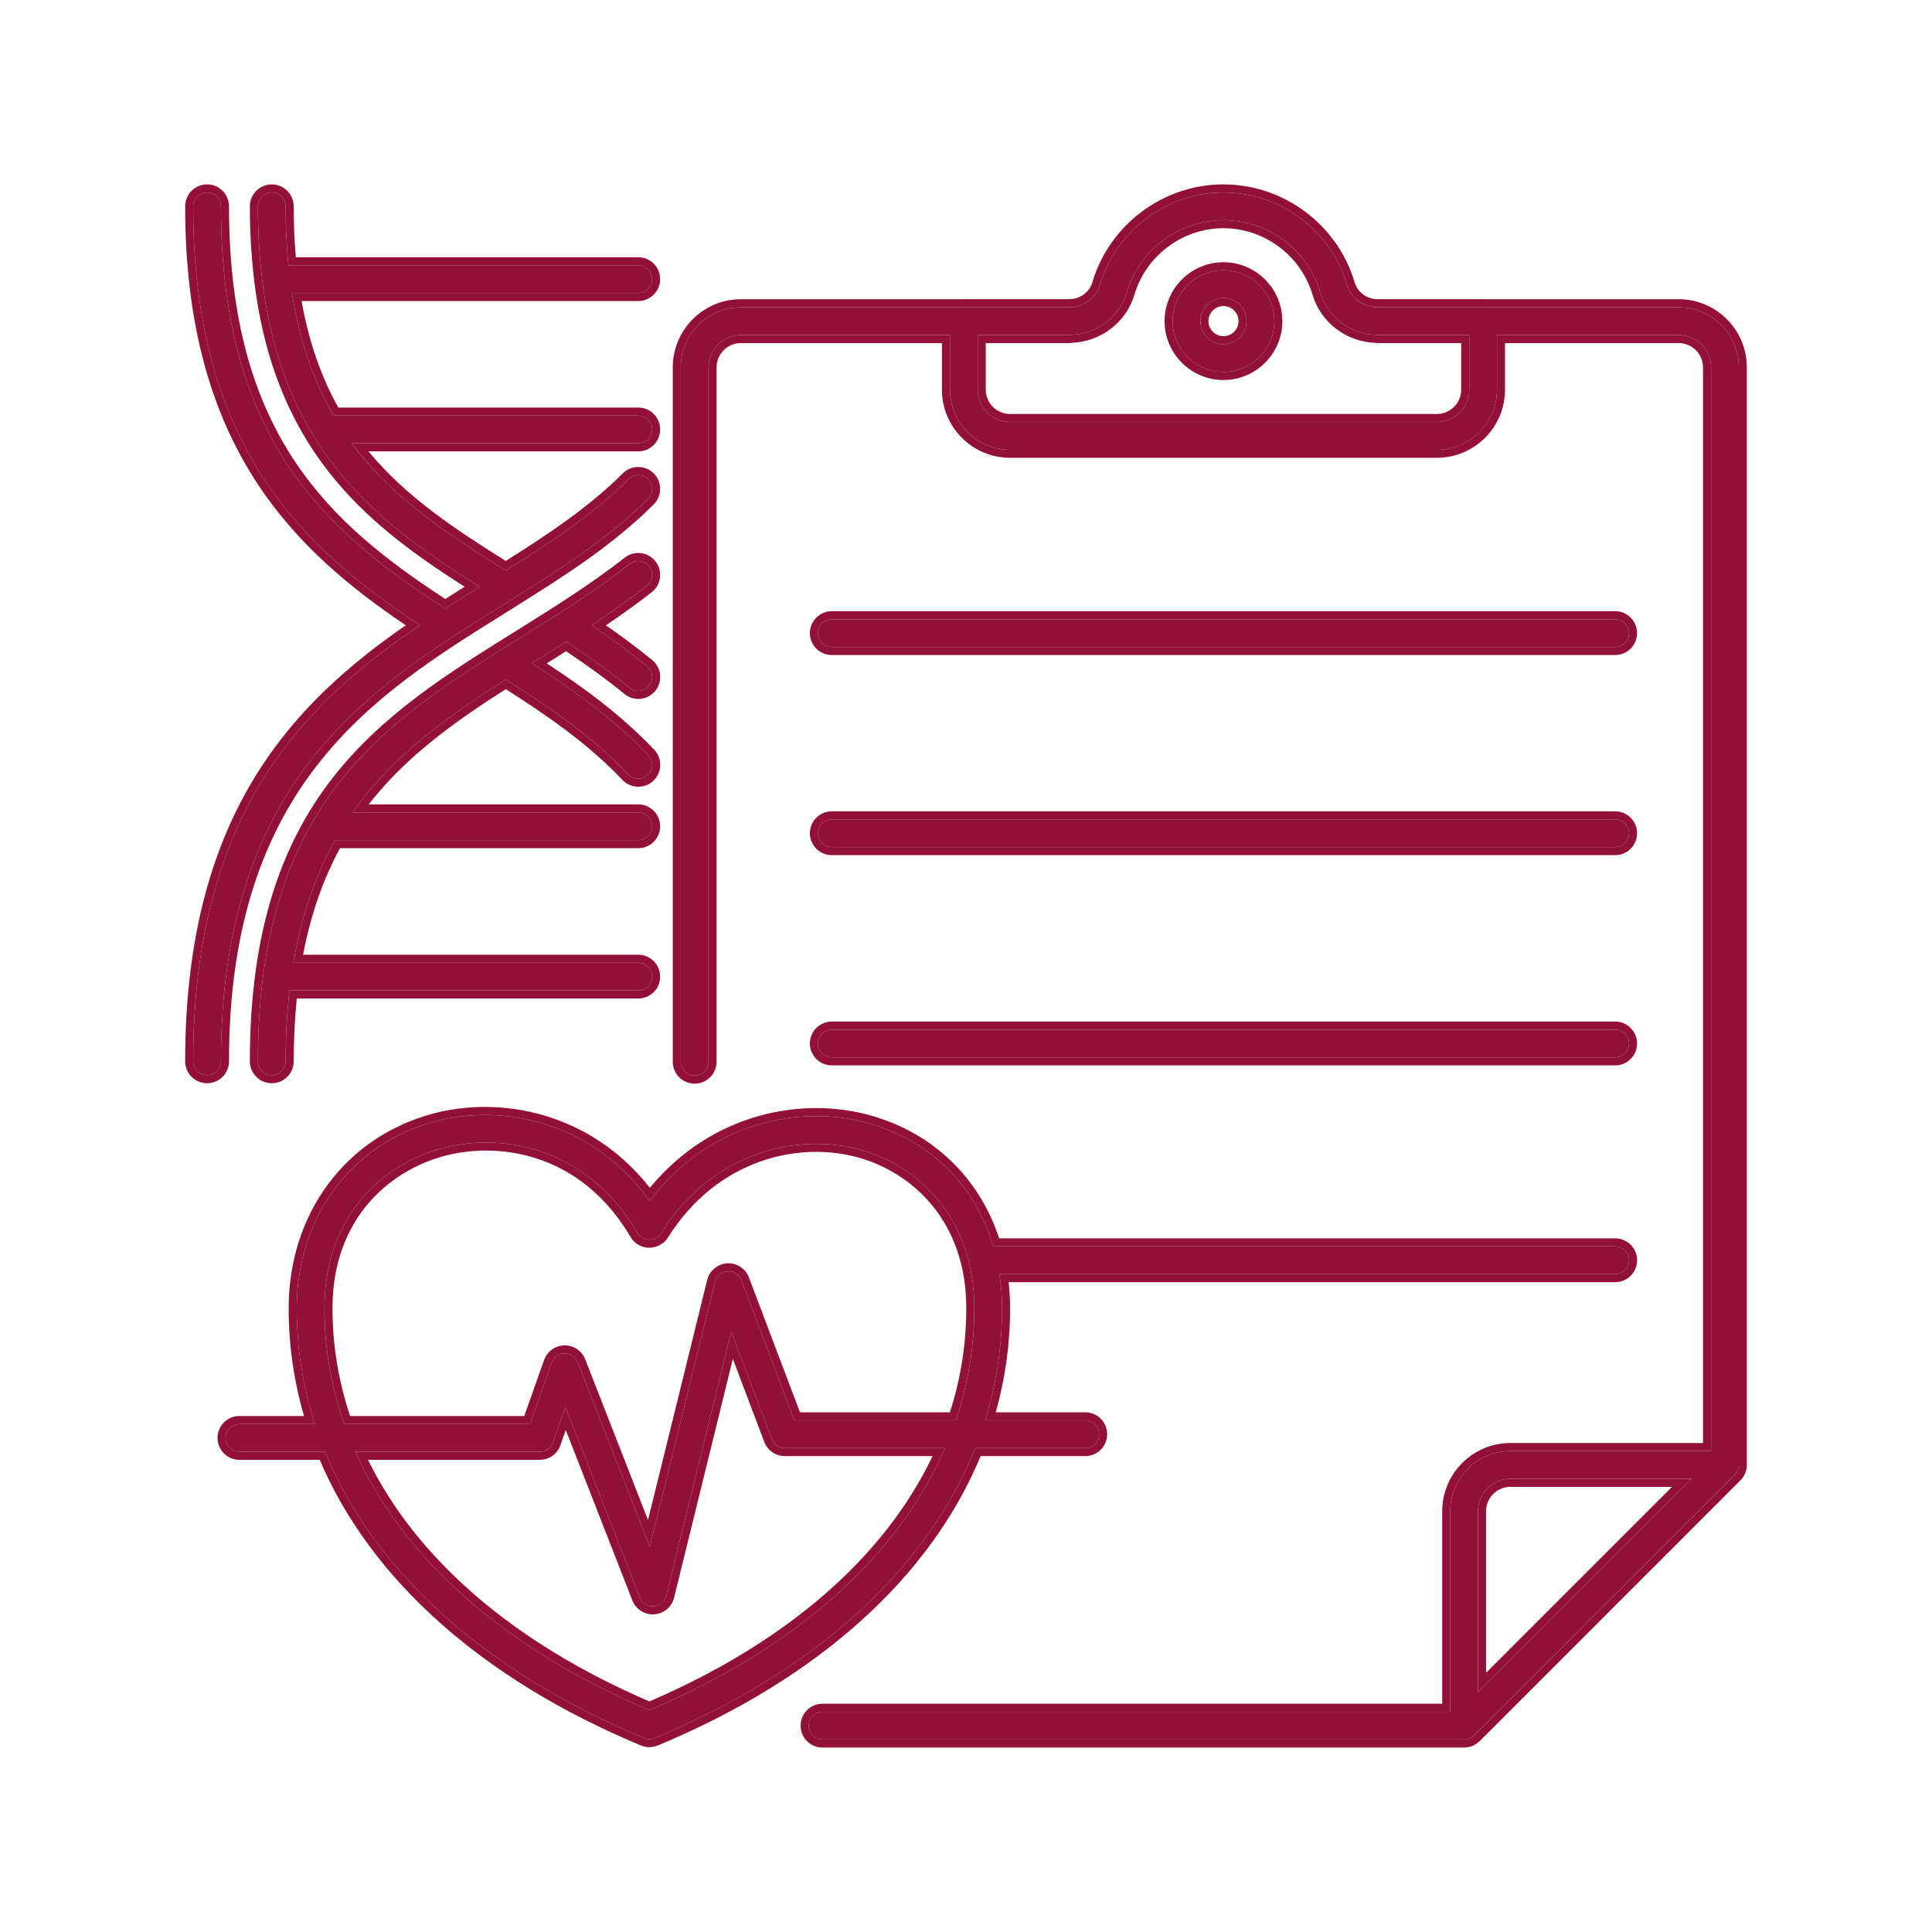 <svg width="80" height="80" viewBox="0 0 80 80" fill="none" xmlns="http://www.w3.org/2000/svg">
<path d="M17.389 25.889C12.534 22.676 8 18.5 8 8.543C8 8.226 8.257 7.969 8.574 7.969C8.892 7.969 9.149 8.226 9.149 8.543C9.149 18.226 13.504 22.002 18.434 25.2C18.912 24.893 19.389 24.594 19.861 24.299C15.778 21.724 11.774 18.823 10.871 11.698C10.86 11.653 10.852 11.607 10.852 11.558C10.852 11.555 10.853 11.551 10.853 11.548C10.742 10.619 10.68 9.623 10.68 8.543C10.68 8.226 10.937 7.969 11.254 7.969C11.571 7.969 11.828 8.226 11.828 8.543C11.828 9.411 11.868 10.222 11.943 10.984H26.429C26.746 10.984 27.003 11.241 27.003 11.558C27.003 11.875 26.746 12.132 26.429 12.132H12.091C12.412 14.177 13.011 15.83 13.812 17.209H26.429C26.746 17.209 27.003 17.466 27.003 17.783C27.003 18.101 26.746 18.358 26.429 18.358H14.571C16.263 20.642 18.559 22.13 20.944 23.623C22.819 22.446 24.575 21.283 26.024 19.838C26.248 19.614 26.612 19.614 26.836 19.839C27.06 20.063 27.059 20.427 26.835 20.651C25.213 22.269 23.278 23.519 21.223 24.803C21.221 24.804 21.22 24.805 21.218 24.806C21.054 24.909 20.891 25.011 20.726 25.113C15.299 28.495 9.149 32.327 9.149 43.947C9.149 44.264 8.892 44.522 8.574 44.522C8.257 44.522 8 44.264 8 43.947C8 33.632 12.559 29.157 17.389 25.889ZM20.944 28.14C22.698 29.251 24.51 30.475 26.015 32.065C26.128 32.184 26.28 32.244 26.432 32.244C26.574 32.244 26.716 32.192 26.827 32.087C27.057 31.869 27.067 31.505 26.849 31.275C25.39 29.734 23.691 28.537 22.021 27.464C22.062 27.439 22.102 27.413 22.143 27.388C22.575 27.119 23.011 26.845 23.448 26.568C24.475 27.249 25.315 27.861 26.067 28.478C26.174 28.565 26.303 28.608 26.431 28.608C26.597 28.608 26.762 28.536 26.875 28.397C27.076 28.152 27.04 27.79 26.795 27.589C26.117 27.034 25.374 26.483 24.498 25.89C25.275 25.375 26.044 24.837 26.783 24.257C27.033 24.061 27.076 23.7 26.881 23.45C26.685 23.201 26.324 23.157 26.075 23.353C24.638 24.481 23.061 25.463 21.535 26.413C15.953 29.892 10.68 33.177 10.68 43.947C10.68 44.264 10.937 44.522 11.254 44.522C11.571 44.522 11.828 44.264 11.828 43.947C11.828 42.895 11.885 41.923 11.988 41.014H26.429C26.746 41.014 27.003 40.758 27.003 40.44C27.003 40.123 26.746 39.866 26.429 39.866H12.148C12.489 37.851 13.09 36.194 13.881 34.789H26.429C26.746 34.789 27.003 34.532 27.003 34.215C27.003 33.897 26.746 33.64 26.429 33.64H14.604C16.275 31.266 18.541 29.664 20.944 28.14ZM33.484 71.456C33.484 71.139 33.741 70.882 34.059 70.882H60.052V62.574C60.052 61.202 61.169 60.086 62.541 60.086H70.852V15.211C70.852 14.473 70.25 13.872 69.512 13.872H61.987V16.136C61.987 17.508 60.87 18.624 59.498 18.624H41.825C40.453 18.624 39.336 17.508 39.336 16.136V13.872H30.678C29.939 13.872 29.338 14.473 29.338 15.211V43.965C29.338 44.282 29.081 44.539 28.764 44.539C28.447 44.539 28.19 44.282 28.19 43.965V15.211C28.19 13.839 29.306 12.723 30.678 12.723H39.9C39.903 12.723 39.907 12.722 39.911 12.722H44.276C44.864 12.722 45.389 12.338 45.551 11.787C46.214 9.539 48.315 7.969 50.662 7.969C53.008 7.969 55.109 9.539 55.772 11.787C55.935 12.338 56.459 12.722 57.047 12.722H61.413C61.416 12.722 61.42 12.723 61.424 12.723H69.512C70.884 12.723 72 13.839 72 15.211V60.66C72 60.822 71.933 60.967 71.826 61.071L61.034 71.863C61.029 71.868 61.023 71.869 61.019 71.873C60.97 71.919 60.915 71.956 60.854 71.983C60.843 71.987 60.832 71.99 60.821 71.994C60.766 72.014 60.707 72.026 60.645 72.028C60.639 72.028 60.634 72.031 60.628 72.031C60.625 72.031 60.623 72.03 60.62 72.03H34.059C33.741 72.03 33.484 71.773 33.484 71.456ZM60.838 13.872H57.047C57.026 13.872 57.006 13.868 56.986 13.866C55.917 13.838 54.97 13.128 54.671 12.112C54.151 10.349 52.502 9.117 50.662 9.117C48.821 9.117 47.172 10.349 46.653 12.112C46.353 13.128 45.406 13.838 44.337 13.866C44.317 13.868 44.297 13.872 44.276 13.872H40.485V16.136C40.485 16.874 41.086 17.475 41.825 17.475H59.498C60.237 17.475 60.838 16.874 60.838 16.136L60.838 13.872ZM61.201 62.574V70.072L70.039 61.234H62.541C61.802 61.234 61.201 61.836 61.201 62.574ZM52.767 13.296C52.767 14.457 51.823 15.402 50.662 15.402C49.501 15.402 48.556 14.457 48.556 13.296C48.556 12.135 49.501 11.191 50.662 11.191C51.823 11.191 52.767 12.135 52.767 13.296ZM51.619 13.296C51.619 12.769 51.189 12.339 50.662 12.339C50.134 12.339 49.705 12.769 49.705 13.296C49.705 13.824 50.134 14.253 50.662 14.253C51.189 14.253 51.619 13.824 51.619 13.296ZM34.443 26.791H66.881C67.198 26.791 67.455 26.534 67.455 26.217C67.455 25.899 67.198 25.642 66.881 25.642H34.443C34.126 25.642 33.868 25.899 33.868 26.217C33.868 26.534 34.126 26.791 34.443 26.791ZM34.443 35.076H66.881C67.198 35.076 67.455 34.819 67.455 34.502C67.455 34.185 67.198 33.928 66.881 33.928H34.443C34.126 33.928 33.868 34.185 33.868 34.502C33.868 34.819 34.126 35.076 34.443 35.076ZM34.443 43.783H66.881C67.198 43.783 67.455 43.526 67.455 43.208C67.455 42.891 67.198 42.634 66.881 42.634H34.443C34.126 42.634 33.868 42.891 33.868 43.208C33.868 43.526 34.126 43.783 34.443 43.783ZM26.669 71.969C20.052 69.21 15.479 65.048 13.459 60.116H9.914C9.597 60.116 9.34 59.859 9.34 59.541C9.34 59.224 9.597 58.967 9.914 58.967H13.037C12.542 57.431 12.287 55.827 12.287 54.174C12.287 50.419 14.522 47.385 17.981 46.444C20.801 45.676 24.544 46.433 26.904 49.729C29.395 46.43 33.19 45.712 36 46.52C38.566 47.259 40.394 49.122 41.131 51.61H66.882C67.199 51.61 67.456 51.867 67.456 52.185C67.456 52.502 67.199 52.759 66.882 52.759H41.386C41.456 53.215 41.493 53.688 41.493 54.174C41.493 55.772 41.253 57.324 40.789 58.814H44.938C45.256 58.814 45.513 59.071 45.513 59.388C45.513 59.705 45.256 59.962 44.938 59.962H40.382C38.393 64.962 33.797 69.182 27.111 71.969C27.04 71.999 26.965 72.013 26.89 72.013C26.815 72.014 26.74 71.999 26.669 71.969ZM14.255 58.967H21.944L22.846 56.423C22.926 56.197 23.138 56.045 23.378 56.041C23.619 56.042 23.834 56.183 23.922 56.406L26.906 64.045L29.606 53.08C29.666 52.836 29.878 52.659 30.129 52.644C30.383 52.629 30.612 52.779 30.701 53.014L32.894 58.814H39.578C40.082 57.327 40.344 55.775 40.344 54.174C40.344 50.334 37.936 48.272 35.682 47.624C33.09 46.878 29.518 47.653 27.376 51.066C27.27 51.236 27.081 51.332 26.882 51.335C26.681 51.332 26.497 51.225 26.395 51.052C24.759 48.267 22.279 47.31 20.126 47.31C19.47 47.31 18.845 47.399 18.283 47.552C15.939 48.189 13.435 50.264 13.435 54.174C13.435 55.83 13.716 57.434 14.255 58.967ZM26.89 70.816C32.962 68.237 37.19 64.436 39.134 59.962H32.497C32.258 59.962 32.044 59.814 31.96 59.591L30.28 55.148L27.588 66.078C27.529 66.322 27.318 66.498 27.069 66.514C27.056 66.515 27.043 66.515 27.031 66.515C26.796 66.515 26.582 66.371 26.496 66.15L23.413 58.26L22.891 59.733C22.81 59.962 22.593 60.116 22.35 60.116H14.714C16.688 64.523 20.887 68.266 26.89 70.816Z" fill="#931139"/>
<path d="M72 60.66V15.211C72 13.925 71.019 12.863 69.766 12.736L69.512 12.723L69.512 12.39C71.068 12.39 72.333 13.656 72.333 15.212V60.66C72.333 60.914 72.227 61.142 72.06 61.306L72.061 61.307L61.27 72.099C61.247 72.121 61.225 72.137 61.21 72.147C61.207 72.149 61.203 72.149 61.201 72.151C61.137 72.204 61.067 72.254 60.986 72.289C60.964 72.298 60.943 72.305 60.935 72.307C60.934 72.308 60.932 72.308 60.931 72.308L60.928 72.31C60.928 72.31 60.929 72.309 60.931 72.308C60.861 72.333 60.787 72.348 60.708 72.355C60.706 72.356 60.703 72.357 60.701 72.358C60.684 72.361 60.659 72.364 60.628 72.364C60.624 72.364 60.62 72.363 60.616 72.363L60.615 72.362C60.611 72.362 60.607 72.362 60.603 72.362C60.607 72.362 60.612 72.363 60.616 72.363H34.059C33.557 72.363 33.151 71.957 33.151 71.456C33.151 70.954 33.557 70.548 34.059 70.548L34.059 70.882L33.943 70.893C33.681 70.947 33.484 71.178 33.484 71.456L33.496 71.571C33.542 71.796 33.718 71.972 33.943 72.018L34.059 72.03H60.62C60.623 72.03 60.625 72.031 60.628 72.031C60.634 72.031 60.639 72.028 60.645 72.028C60.707 72.026 60.766 72.014 60.821 71.994L60.854 71.983C60.915 71.956 60.97 71.919 61.019 71.873L61.034 71.863L71.826 61.071C71.933 60.967 72 60.822 72 60.66ZM45.513 59.388C45.513 59.11 45.316 58.879 45.053 58.825L44.938 58.814L44.939 58.48C45.44 58.481 45.846 58.887 45.846 59.388C45.846 59.889 45.44 60.295 44.939 60.295H40.604C38.529 65.309 33.889 69.505 27.24 72.277C27.128 72.324 27.008 72.346 26.889 72.346C26.771 72.346 26.652 72.324 26.54 72.277C19.959 69.533 15.344 65.395 13.238 60.449H9.914C9.413 60.449 9.007 60.043 9.007 59.541C9.007 59.04 9.413 58.634 9.914 58.634L9.914 58.967L9.798 58.979C9.537 59.033 9.34 59.264 9.34 59.541L9.352 59.657C9.398 59.882 9.574 60.058 9.798 60.104L9.914 60.116H13.459C15.479 65.048 20.052 69.21 26.669 71.969C26.74 71.999 26.815 72.014 26.89 72.013C26.928 72.013 26.965 72.01 27.003 72.002L27.111 71.969C33.797 69.182 38.393 64.962 40.382 59.962H44.938L45.053 59.95C45.278 59.905 45.456 59.728 45.501 59.504L45.513 59.388ZM59.719 62.574C59.719 61.018 60.984 59.752 62.541 59.752L62.541 60.086C61.169 60.086 60.052 61.202 60.052 62.574V70.882H34.059L34.059 70.548H59.719V62.574ZM31.96 59.591C32.034 59.786 32.207 59.924 32.409 59.956L32.497 59.962H39.134C37.19 64.436 32.962 68.237 26.89 70.816C20.887 68.266 16.688 64.523 14.714 60.116H22.35L22.44 60.109C22.616 60.081 22.769 59.972 22.854 59.815L22.891 59.733L23.413 58.26L26.496 66.15C26.572 66.344 26.744 66.478 26.944 66.509L27.031 66.515C27.043 66.515 27.056 66.515 27.069 66.514C27.318 66.498 27.529 66.322 27.588 66.078L30.28 55.148L31.96 59.591ZM30.346 56.268L27.913 66.157C27.819 66.541 27.486 66.818 27.093 66.845L27.094 66.846C27.072 66.848 27.05 66.849 27.031 66.849C26.66 66.849 26.322 66.621 26.185 66.271L23.428 59.215L23.206 59.845C23.077 60.207 22.735 60.449 22.35 60.449H15.24C17.237 64.525 21.227 68.018 26.889 70.452C32.624 67.988 36.642 64.438 38.615 60.295H32.498C32.12 60.295 31.782 60.062 31.648 59.709L30.346 56.268ZM62.541 61.234H70.039L61.201 70.072V62.574C61.201 61.836 61.802 61.234 62.541 61.234ZM30.11 52.311C30.509 52.287 30.872 52.525 31.012 52.896L33.125 58.48H39.333C39.778 57.096 40.011 55.657 40.011 54.174C40.011 50.505 37.724 48.558 35.59 47.944C33.128 47.236 29.715 47.967 27.659 51.243C27.486 51.519 27.187 51.663 26.887 51.668H26.876C26.56 51.663 26.269 51.493 26.108 51.22C24.538 48.549 22.174 47.643 20.125 47.643C19.499 47.643 18.903 47.728 18.37 47.873C16.144 48.479 13.768 50.441 13.768 54.174C13.768 55.712 14.02 57.203 14.498 58.634H21.708L22.531 56.312L22.589 56.183C22.743 55.898 23.041 55.714 23.372 55.708H23.379C23.75 55.71 24.092 55.928 24.232 56.285L26.833 62.941L29.283 53C29.378 52.614 29.713 52.335 30.11 52.311ZM70.518 15.212C70.518 14.658 70.066 14.206 69.512 14.206H62.32V16.135C62.32 17.691 61.055 18.957 59.499 18.957H41.824C40.268 18.957 39.003 17.691 39.003 16.135V14.206H30.678C30.124 14.206 29.672 14.657 29.672 15.212V43.965C29.672 44.466 29.266 44.872 28.764 44.872C28.263 44.872 27.857 44.466 27.857 43.965V15.212C27.857 13.656 29.122 12.39 30.678 12.39L30.678 12.723L30.425 12.736C29.171 12.863 28.19 13.925 28.19 15.211V43.965L28.202 44.081C28.248 44.305 28.424 44.483 28.648 44.529L28.764 44.539C29.042 44.539 29.274 44.342 29.327 44.081L29.338 43.965V15.211C29.338 14.519 29.867 13.947 30.542 13.879L30.678 13.872H39.336V16.136C39.336 17.508 40.453 18.624 41.825 18.624H59.498L59.753 18.61C60.922 18.491 61.855 17.559 61.974 16.389L61.987 16.136V13.872H69.512C70.25 13.872 70.852 14.473 70.852 15.211V60.086H62.541L62.541 59.752H70.518V15.212ZM11.953 54.174C11.953 50.279 14.28 47.106 17.893 46.122C20.726 45.351 24.45 46.058 26.91 49.183C29.492 46.058 33.264 45.386 36.091 46.199C38.686 46.946 40.559 48.801 41.373 51.277H66.882L66.882 51.61H41.131L40.981 51.151C40.163 48.894 38.406 47.213 36 46.52C33.19 45.712 29.395 46.43 26.904 49.729C24.544 46.433 20.801 45.676 17.981 46.444L17.66 46.538C14.384 47.575 12.287 50.537 12.287 54.174L12.3 54.791C12.355 56.227 12.604 57.623 13.037 58.967H9.914L9.914 58.634H12.589C12.171 57.197 11.953 55.707 11.953 54.174ZM41.493 54.174C41.493 53.688 41.456 53.215 41.386 52.759H66.882L66.998 52.747C67.222 52.701 67.398 52.525 67.444 52.301L67.456 52.185C67.456 51.907 67.259 51.676 66.998 51.622L66.882 51.61L66.882 51.277C67.383 51.277 67.789 51.683 67.789 52.185C67.789 52.686 67.383 53.092 66.882 53.092H41.766C41.805 53.445 41.827 53.806 41.827 54.174C41.827 55.652 41.623 57.091 41.233 58.48H44.939L44.938 58.814H40.789C41.195 57.51 41.43 56.159 41.482 54.771L41.493 54.174ZM10.346 43.948C10.346 38.503 11.681 34.913 13.75 32.242C15.809 29.585 18.577 27.864 21.36 26.13C22.887 25.178 24.448 24.205 25.869 23.091C26.262 22.782 26.834 22.85 27.143 23.245L27.241 23.4C27.43 23.777 27.335 24.248 26.99 24.519C26.371 25.005 25.732 25.458 25.089 25.893C25.8 26.388 26.427 26.857 27.007 27.332C27.394 27.65 27.45 28.222 27.133 28.609C26.953 28.828 26.693 28.941 26.431 28.941C26.229 28.941 26.024 28.874 25.856 28.735C25.158 28.164 24.38 27.595 23.44 26.966C23.173 27.135 22.905 27.302 22.639 27.469C24.176 28.475 25.734 29.612 27.091 31.045C27.436 31.409 27.42 31.985 27.056 32.329C26.881 32.495 26.656 32.577 26.432 32.577C26.192 32.577 25.951 32.483 25.772 32.294C24.348 30.79 22.637 29.614 20.944 28.536C18.8 29.904 16.811 31.328 15.268 33.307H26.428L26.429 33.64H14.604C16.275 31.266 18.541 29.664 20.944 28.14C22.698 29.251 24.51 30.475 26.015 32.065C26.099 32.154 26.206 32.21 26.318 32.233L26.432 32.244C26.538 32.244 26.645 32.215 26.738 32.156L26.827 32.087C27.028 31.896 27.061 31.594 26.919 31.367L26.849 31.275C25.39 29.734 23.691 28.537 22.021 27.464C22.062 27.439 22.102 27.413 22.143 27.388C22.575 27.119 23.011 26.845 23.448 26.568C24.475 27.249 25.315 27.861 26.067 28.478C26.147 28.543 26.24 28.584 26.335 28.6L26.431 28.608C26.597 28.608 26.762 28.536 26.875 28.397C27.051 28.183 27.046 27.879 26.878 27.672L26.795 27.589C26.117 27.034 25.374 26.483 24.498 25.89C25.081 25.504 25.66 25.105 26.224 24.685L26.783 24.257C27.033 24.061 27.076 23.7 26.881 23.45C26.685 23.201 26.324 23.157 26.075 23.353C24.638 24.481 23.061 25.463 21.535 26.413L20.494 27.065C15.314 30.331 10.68 33.85 10.68 43.947L10.691 44.064C10.738 44.288 10.914 44.464 11.138 44.51L11.254 44.522C11.531 44.522 11.763 44.325 11.816 44.064L11.828 43.947C11.828 42.895 11.885 41.923 11.988 41.014H26.429C26.746 41.014 27.003 40.758 27.003 40.44C27.003 40.123 26.746 39.866 26.429 39.866L26.428 39.532C26.93 39.532 27.336 39.939 27.336 40.44C27.336 40.941 26.93 41.347 26.428 41.347H12.29C12.209 42.158 12.162 43.021 12.162 43.948C12.161 44.449 11.755 44.855 11.254 44.855C10.753 44.855 10.347 44.449 10.346 43.948ZM33.535 43.208C33.535 42.707 33.942 42.301 34.443 42.301L34.443 42.634C34.126 42.634 33.868 42.891 33.868 43.208L33.88 43.324C33.926 43.548 34.103 43.725 34.327 43.771L34.443 43.783H66.881C67.198 43.783 67.455 43.526 67.455 43.208C67.455 42.891 67.198 42.634 66.881 42.634L66.88 42.301C67.382 42.301 67.788 42.707 67.788 43.208C67.788 43.709 67.382 44.116 66.88 44.116H34.443C33.941 44.116 33.535 43.709 33.535 43.208ZM66.88 42.301L66.881 42.634H34.443L34.443 42.301H66.88ZM27.003 34.215C27.003 33.937 26.806 33.706 26.544 33.652L26.429 33.64L26.428 33.307C26.93 33.307 27.336 33.713 27.336 34.215C27.336 34.716 26.93 35.122 26.428 35.122H14.079C13.405 36.363 12.88 37.807 12.551 39.532H26.428L26.429 39.866H12.148C12.489 37.851 13.09 36.194 13.881 34.789H26.429L26.544 34.777C26.769 34.731 26.945 34.555 26.991 34.331L27.003 34.215ZM33.535 34.502C33.535 34.001 33.941 33.595 34.443 33.595L34.443 33.928C34.126 33.928 33.868 34.185 33.868 34.502L33.88 34.618C33.926 34.842 34.103 35.019 34.327 35.065L34.443 35.076H66.881C67.158 35.076 67.389 34.88 67.443 34.618L67.455 34.502C67.455 34.224 67.258 33.993 66.996 33.94L66.881 33.928L66.88 33.595C67.382 33.595 67.788 34.001 67.788 34.502C67.788 35.004 67.382 35.41 66.88 35.41H34.443C33.942 35.41 33.535 35.004 33.535 34.502ZM66.88 33.595L66.881 33.928H34.443L34.443 33.595H66.88ZM33.535 26.216C33.536 25.715 33.942 25.308 34.443 25.308L34.443 25.642C34.126 25.642 33.868 25.899 33.868 26.217L33.88 26.332C33.926 26.556 34.102 26.734 34.327 26.78L34.443 26.791H66.881C67.198 26.791 67.455 26.534 67.455 26.217C67.455 25.899 67.198 25.642 66.881 25.642L66.88 25.308C67.381 25.308 67.787 25.715 67.788 26.216C67.788 26.717 67.382 27.123 66.88 27.123H34.443C33.941 27.123 33.535 26.717 33.535 26.216ZM66.88 25.308L66.881 25.642H34.443L34.443 25.308H66.88ZM21.402 25.084C21.399 25.087 21.392 25.09 21.384 25.095L21.4 25.086L21.402 25.084ZM59.499 17.142L59.498 17.475H41.825L41.824 17.142H59.499ZM60.505 16.135V14.206H57.047C57.016 14.206 56.989 14.202 56.974 14.2C56.967 14.2 56.959 14.198 56.956 14.198L56.955 14.197C55.755 14.156 54.69 13.358 54.35 12.207C53.872 10.585 52.355 9.45 50.661 9.45C48.968 9.45 47.451 10.585 46.973 12.207C46.633 13.358 45.567 14.157 44.367 14.197C44.364 14.197 44.356 14.2 44.349 14.2C44.334 14.202 44.307 14.206 44.276 14.206H40.818V16.135C40.818 16.69 41.27 17.142 41.824 17.142L41.825 17.475C41.086 17.475 40.485 16.874 40.485 16.136V13.872H44.276L44.337 13.866C45.406 13.838 46.353 13.128 46.653 12.112C47.172 10.349 48.821 9.117 50.662 9.117C52.502 9.117 54.151 10.349 54.671 12.112C54.97 13.128 55.917 13.838 56.986 13.866L57.047 13.872H60.838L60.838 16.136L60.831 16.272C60.762 16.947 60.191 17.475 59.498 17.475L59.499 17.142C60.053 17.142 60.505 16.69 60.505 16.135ZM27.003 11.558C27.003 11.28 26.806 11.049 26.544 10.996L26.429 10.984L26.428 10.651C26.93 10.651 27.336 11.057 27.336 11.558C27.336 12.059 26.93 12.466 26.428 12.466H12.488C12.801 14.217 13.326 15.657 14.009 16.876H26.428L26.429 17.209H13.812L13.521 16.678C12.865 15.41 12.371 13.921 12.091 12.132H26.429L26.544 12.121C26.769 12.075 26.945 11.898 26.991 11.674L27.003 11.558ZM52.767 13.296C52.767 12.208 51.937 11.31 50.876 11.202L50.662 11.191C49.501 11.191 48.556 12.135 48.556 13.296L48.566 13.512C48.667 14.501 49.457 15.29 50.447 15.39L50.662 15.402C51.75 15.402 52.648 14.572 52.757 13.512L52.767 13.296ZM51.285 13.297C51.285 12.953 51.005 12.673 50.661 12.673C50.318 12.673 50.038 12.953 50.038 13.297C50.038 13.64 50.318 13.92 50.661 13.92L50.662 14.253L50.469 14.234C50.096 14.158 49.801 13.863 49.724 13.489L49.705 13.296C49.705 12.769 50.134 12.339 50.662 12.339L50.854 12.359C51.29 12.449 51.619 12.835 51.619 13.296L51.599 13.489C51.51 13.925 51.123 14.253 50.662 14.253L50.661 13.92C51.005 13.92 51.285 13.64 51.285 13.297ZM61.451 12.39H69.512L69.512 12.723H61.424L61.413 12.722L61.413 12.389C61.429 12.389 61.442 12.389 61.451 12.39ZM39.911 12.722L39.9 12.723H30.678L30.678 12.39H39.873C39.881 12.389 39.895 12.389 39.91 12.389L39.911 12.722ZM61.413 12.389L61.413 12.722H57.047L57.047 12.389H61.413ZM50.661 7.635C53.155 7.635 55.388 9.302 56.093 11.693C56.212 12.096 56.601 12.389 57.047 12.389L57.047 12.722L56.831 12.704C56.405 12.635 56.035 12.365 55.849 11.986L55.772 11.787C55.109 9.539 53.008 7.969 50.662 7.969C48.315 7.969 46.214 9.539 45.551 11.787L45.474 11.986C45.288 12.365 44.918 12.635 44.492 12.704L44.276 12.722L44.276 12.389C44.722 12.389 45.112 12.096 45.231 11.693C45.935 9.302 48.168 7.635 50.661 7.635ZM44.276 12.389L44.276 12.722H39.911L39.91 12.389H44.276ZM61.466 12.393C61.465 12.393 61.463 12.392 61.46 12.392L61.457 12.39L61.466 12.393ZM11.828 8.543C11.828 8.226 11.571 7.969 11.254 7.969C10.937 7.969 10.68 8.226 10.68 8.543C10.68 9.623 10.742 10.619 10.853 11.548C10.853 11.551 10.852 11.555 10.852 11.558L10.871 11.698C11.774 18.823 15.778 21.724 19.861 24.299C19.389 24.594 18.912 24.893 18.434 25.2C13.504 22.002 9.149 18.226 9.149 8.543C9.149 8.226 8.892 7.969 8.574 7.969C8.257 7.969 8 8.226 8 8.543C8 18.5 12.534 22.676 17.389 25.889C12.559 29.157 8 33.632 8 43.947L8.012 44.064C8.058 44.288 8.234 44.464 8.458 44.51L8.574 44.522C8.852 44.522 9.083 44.325 9.137 44.064L9.149 43.947C9.149 32.327 15.299 28.495 20.726 25.113C20.891 25.011 21.054 24.909 21.218 24.806L21.223 24.803C23.149 23.599 24.971 22.426 26.527 20.95L26.835 20.651C27.032 20.454 27.056 20.151 26.909 19.928L26.836 19.839C26.612 19.614 26.248 19.614 26.024 19.838C24.575 21.283 22.819 22.446 20.944 23.623L20.055 23.062C17.994 21.746 16.052 20.356 14.571 18.358H26.429L26.544 18.346C26.769 18.3 26.945 18.124 26.991 17.9L27.003 17.783C27.003 17.506 26.806 17.275 26.544 17.221L26.429 17.209L26.428 16.876C26.93 16.876 27.336 17.282 27.336 17.784C27.336 18.285 26.93 18.691 26.428 18.691H15.259C16.816 20.572 18.816 21.894 20.943 23.228C22.749 22.09 24.413 20.973 25.788 19.601C26.142 19.247 26.717 19.248 27.072 19.603C27.425 19.957 27.425 20.532 27.07 20.887C25.418 22.535 23.452 23.802 21.398 25.084L21.397 25.087C21.392 25.09 21.384 25.096 21.374 25.101C21.217 25.199 21.061 25.298 20.902 25.397C18.183 27.091 15.338 28.866 13.164 31.646C10.999 34.413 9.482 38.203 9.482 43.948C9.482 44.449 9.075 44.855 8.574 44.855C8.073 44.855 7.667 44.449 7.667 43.948C7.667 38.738 8.819 34.977 10.6 32.1C12.281 29.385 14.509 27.482 16.801 25.892C14.502 24.337 12.273 22.52 10.594 19.926C8.813 17.173 7.667 13.575 7.667 8.543C7.667 8.042 8.073 7.635 8.574 7.635C9.076 7.635 9.482 8.042 9.482 8.543C9.482 13.331 10.558 16.629 12.22 19.118C13.846 21.554 16.051 23.243 18.438 24.803C18.706 24.632 18.974 24.464 19.24 24.297C17.344 23.085 15.458 21.756 13.918 19.919C12.251 17.931 10.999 15.363 10.54 11.739C10.529 11.686 10.518 11.625 10.518 11.558C10.518 11.556 10.518 11.553 10.518 11.551C10.408 10.619 10.346 9.621 10.346 8.543C10.347 8.042 10.753 7.635 11.254 7.635C11.755 7.635 12.161 8.042 12.162 8.543C12.162 9.287 12.193 9.988 12.249 10.651H26.428L26.429 10.984H11.943L11.893 10.403C11.851 9.813 11.828 9.194 11.828 8.543ZM61.534 69.268L69.234 61.568H62.541C61.986 61.568 61.534 62.02 61.534 62.574V69.268ZM40.332 54.772C40.275 56.162 40.019 57.513 39.578 58.814H32.894L30.701 53.014C30.623 52.808 30.438 52.667 30.223 52.646L30.129 52.644C29.878 52.659 29.666 52.836 29.606 53.08L26.906 64.045L23.922 56.406C23.834 56.183 23.619 56.042 23.378 56.041C23.138 56.045 22.926 56.197 22.846 56.423L21.944 58.967H14.255L14.065 58.389C13.71 57.226 13.5 56.025 13.448 54.793L13.435 54.174C13.435 50.508 15.636 48.456 17.843 47.689L18.283 47.552C18.845 47.399 19.47 47.31 20.126 47.31C22.279 47.31 24.759 48.267 26.395 51.052C26.471 51.182 26.594 51.274 26.736 51.314L26.882 51.335C27.031 51.333 27.175 51.278 27.283 51.179L27.376 51.066C29.518 47.653 33.09 46.878 35.682 47.624C37.936 48.272 40.344 50.334 40.344 54.174L40.332 54.772ZM53.1 13.297C53.1 14.642 52.007 15.736 50.661 15.736C49.317 15.736 48.223 14.642 48.223 13.297C48.223 11.952 49.316 10.858 50.661 10.858C52.007 10.858 53.1 11.952 53.1 13.297Z" fill="#931139"/>
</svg>
